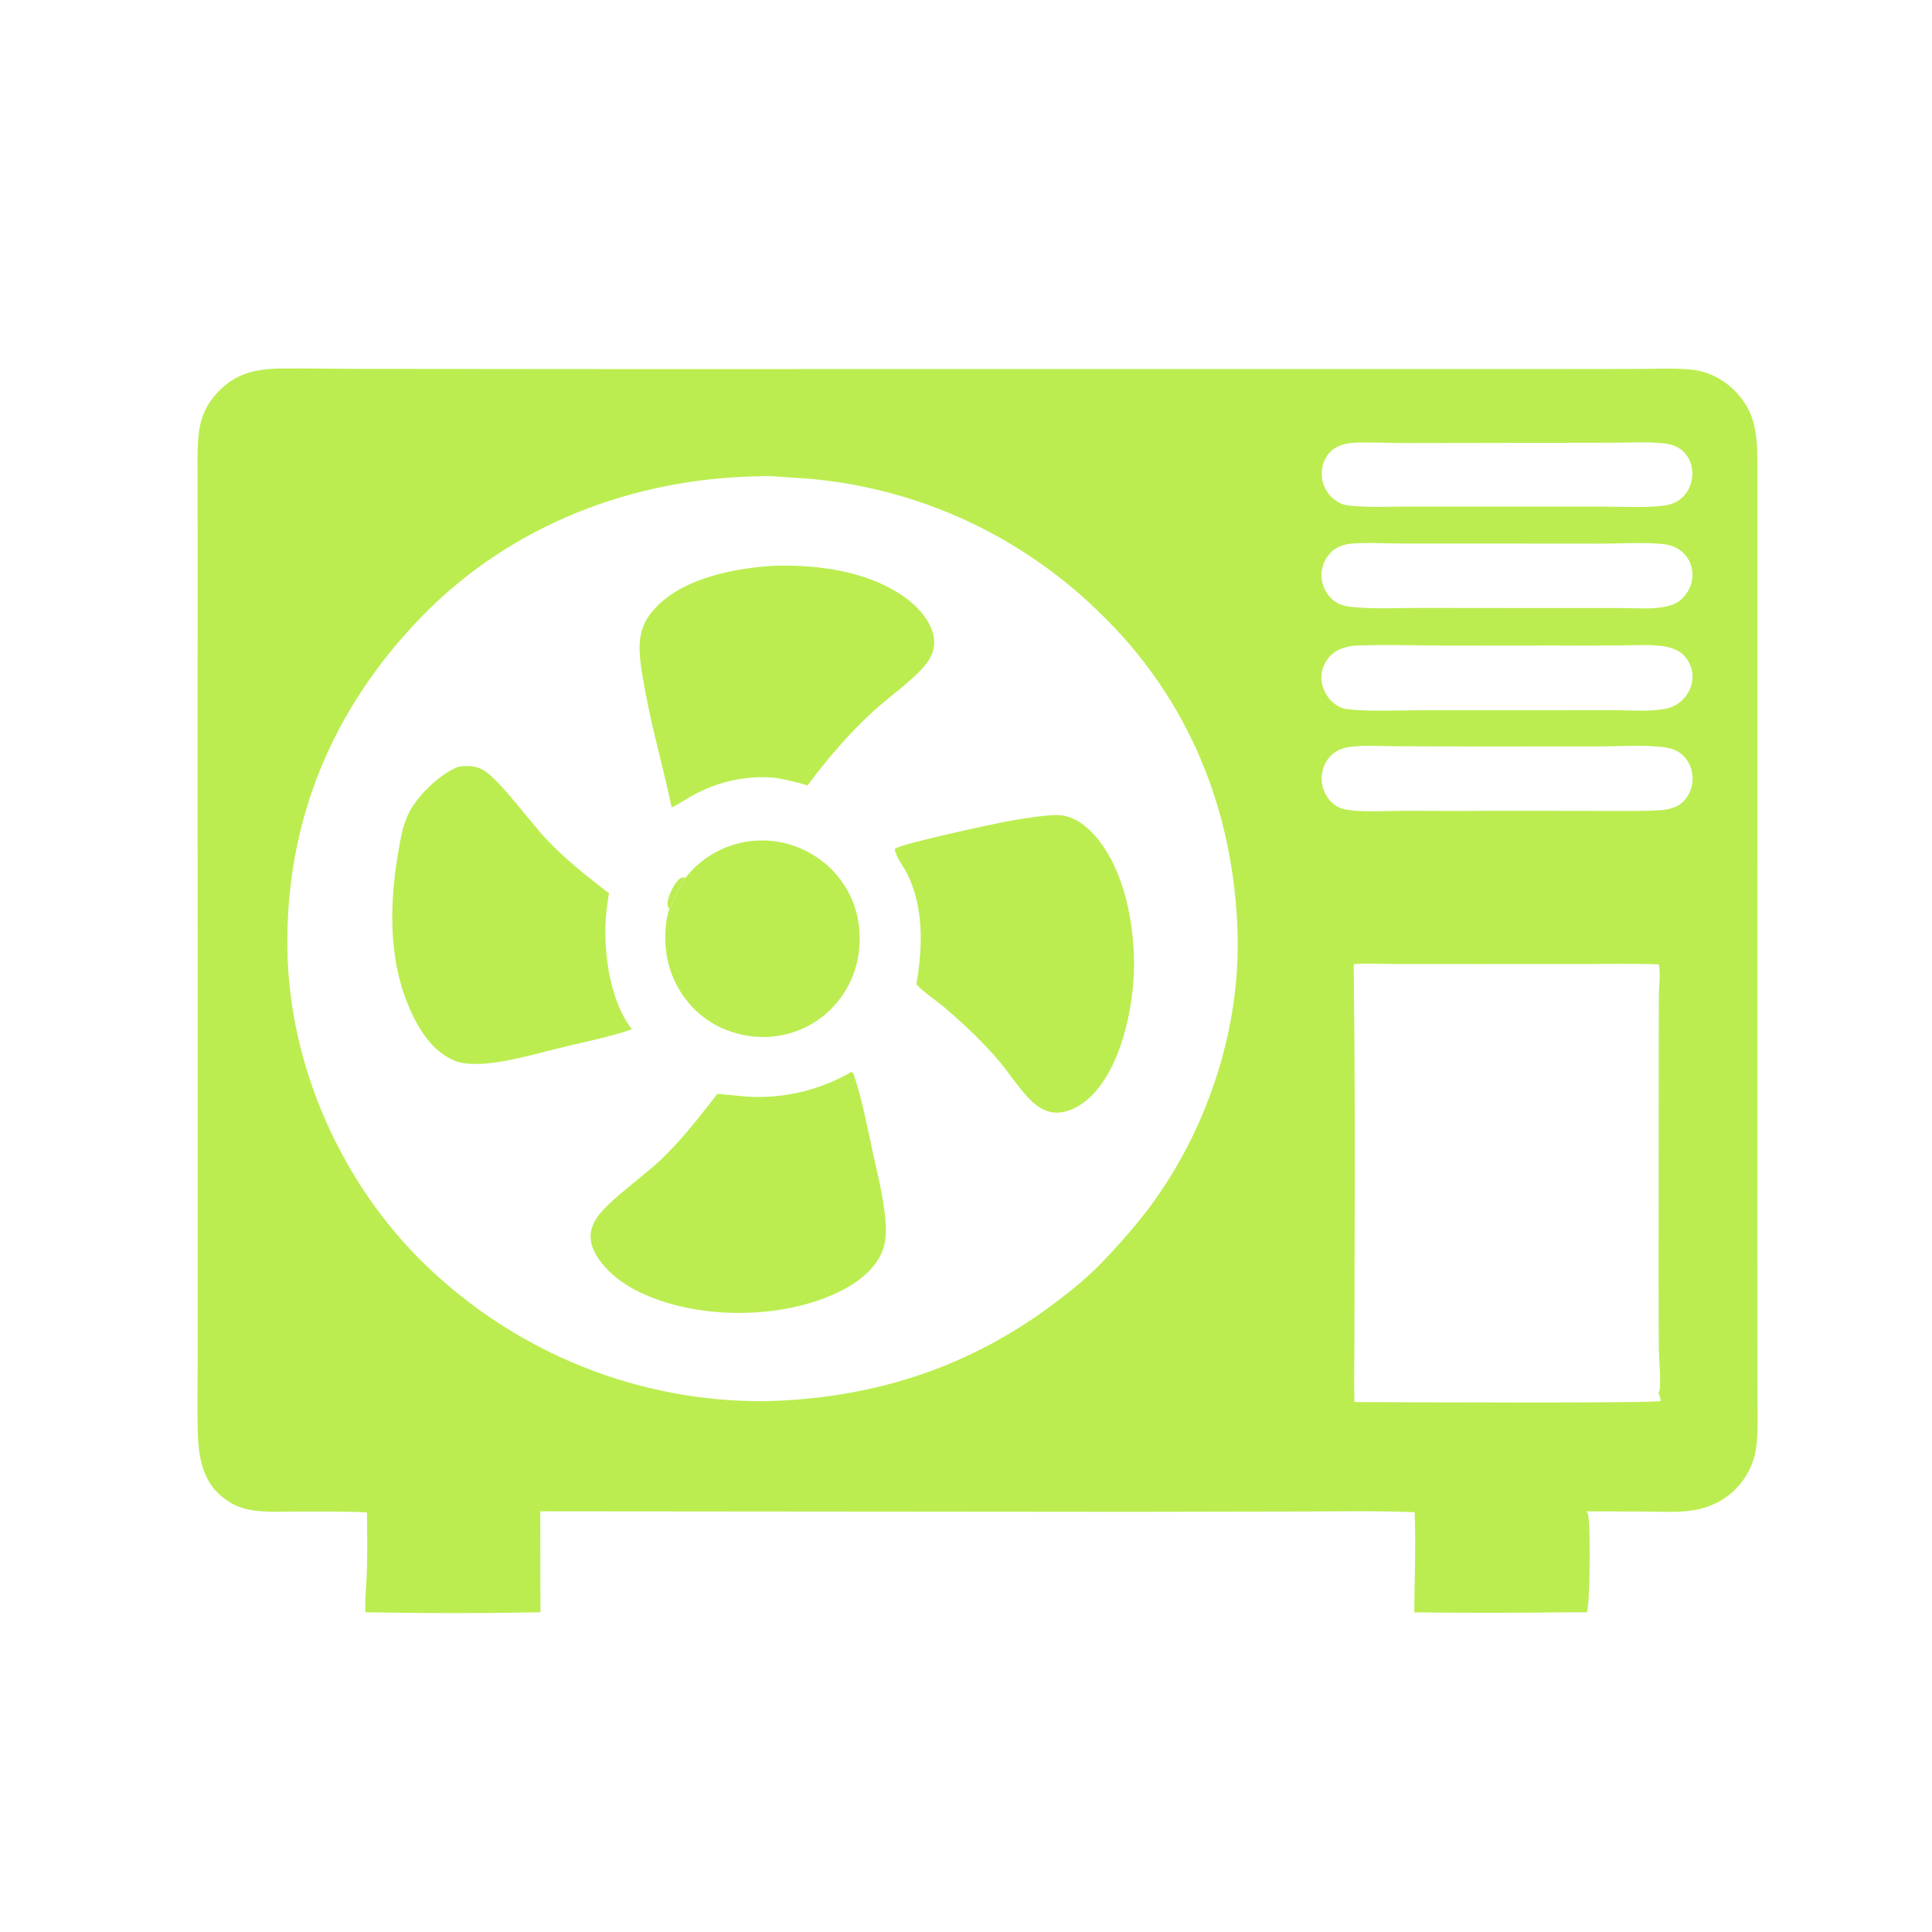 <svg xmlns="http://www.w3.org/2000/svg" fill="none" viewBox="0 0 80 80" height="80" width="80">
<path fill="#BBED50" d="M11.539 15.261C12.696 15.245 13.856 15.275 15.014 15.274L25.917 15.283L50.633 15.28L63.537 15.281L67.74 15.277C68.494 15.278 69.277 15.232 70.027 15.305C70.704 15.37 71.33 15.684 71.814 16.163C72.64 16.981 72.764 17.887 72.768 18.994L72.77 47.02L72.772 55.449L72.776 58.047C72.777 58.645 72.8 59.253 72.731 59.849C72.722 59.935 72.709 60.02 72.692 60.105C72.675 60.19 72.655 60.274 72.631 60.357C72.607 60.44 72.58 60.522 72.549 60.602C72.518 60.683 72.484 60.762 72.447 60.84C72.409 60.918 72.368 60.994 72.325 61.068C72.281 61.142 72.234 61.215 72.183 61.285C72.133 61.355 72.08 61.423 72.025 61.489C71.969 61.554 71.91 61.617 71.849 61.678C71.436 62.092 70.922 62.354 70.358 62.488C69.647 62.657 68.863 62.593 68.135 62.589L65.695 62.581C65.721 62.623 65.748 62.671 65.76 62.72C65.869 63.163 65.837 66.528 65.708 66.762L64.834 66.762C62.743 66.789 60.652 66.79 58.562 66.764C58.571 65.386 58.63 63.994 58.578 62.617C57.038 62.554 55.488 62.583 53.947 62.588L46.914 62.601L22.371 62.58L22.378 66.761C19.962 66.807 17.545 66.807 15.129 66.76C15.104 66.226 15.172 65.682 15.189 65.147C15.216 64.308 15.204 63.465 15.195 62.626C14.264 62.577 13.317 62.592 12.385 62.589C11.644 62.587 10.76 62.659 10.046 62.446C9.663 62.331 9.3 62.092 9.014 61.814C8.351 61.169 8.21 60.178 8.188 59.285C8.162 58.245 8.186 57.199 8.186 56.158L8.186 50.311L8.182 32.562L8.183 22.91L8.182 19.931C8.183 19.289 8.157 18.633 8.224 17.995C8.298 17.299 8.544 16.737 9.027 16.23C9.742 15.48 10.542 15.282 11.539 15.261ZM31.506 19.721C26.252 19.784 21.145 21.727 17.437 25.556C13.774 29.34 11.828 33.966 11.9 39.279C11.966 44.134 14.133 48.998 17.591 52.351C17.708 52.464 17.826 52.576 17.945 52.686C18.065 52.797 18.185 52.906 18.307 53.013C18.429 53.121 18.553 53.227 18.677 53.331C18.802 53.435 18.927 53.538 19.054 53.64C19.181 53.741 19.309 53.841 19.439 53.939C19.568 54.038 19.699 54.134 19.83 54.23C19.962 54.325 20.095 54.418 20.229 54.51C20.363 54.602 20.498 54.692 20.634 54.781C20.77 54.869 20.907 54.956 21.045 55.041C21.183 55.127 21.322 55.21 21.462 55.292C21.603 55.374 21.744 55.454 21.886 55.532C22.028 55.611 22.171 55.687 22.315 55.762C22.459 55.837 22.603 55.91 22.749 55.982C22.895 56.053 23.041 56.123 23.188 56.191C23.336 56.258 23.484 56.324 23.633 56.389C23.782 56.453 23.931 56.515 24.082 56.576C24.232 56.636 24.383 56.695 24.535 56.752C24.687 56.809 24.839 56.864 24.992 56.917C25.145 56.97 25.299 57.021 25.453 57.071C25.608 57.12 25.762 57.168 25.918 57.213C26.073 57.259 26.229 57.303 26.386 57.344C26.542 57.386 26.699 57.426 26.857 57.464C27.014 57.502 27.172 57.538 27.33 57.572C27.489 57.607 27.647 57.639 27.806 57.669C27.965 57.699 28.125 57.728 28.285 57.754C28.444 57.781 28.604 57.805 28.765 57.828C28.925 57.85 29.086 57.87 29.247 57.889C29.407 57.908 29.568 57.924 29.73 57.939C29.891 57.954 30.052 57.966 30.214 57.977C30.375 57.988 30.537 57.996 30.699 58.003C30.86 58.01 31.022 58.015 31.184 58.018C31.346 58.021 31.508 58.022 31.67 58.02C35.982 57.923 39.893 56.722 43.401 54.159C44.196 53.578 45.02 52.921 45.697 52.205C46.488 51.369 47.241 50.519 47.902 49.573C50.082 46.457 51.347 42.513 51.246 38.691C51.111 33.551 49.197 28.875 45.48 25.316C45.374 25.213 45.267 25.111 45.159 25.011C45.051 24.91 44.942 24.811 44.832 24.713C44.722 24.615 44.611 24.519 44.499 24.423C44.386 24.328 44.273 24.234 44.159 24.141C44.044 24.048 43.929 23.956 43.813 23.866C43.696 23.776 43.579 23.687 43.461 23.599C43.342 23.512 43.223 23.425 43.103 23.341C42.982 23.256 42.861 23.172 42.739 23.09C42.617 23.008 42.494 22.927 42.37 22.848C42.246 22.768 42.121 22.69 41.996 22.614C41.87 22.537 41.744 22.462 41.617 22.388C41.489 22.314 41.361 22.242 41.232 22.171C41.103 22.1 40.974 22.031 40.843 21.963C40.713 21.895 40.582 21.829 40.45 21.764C40.318 21.699 40.186 21.635 40.052 21.573C39.919 21.512 39.785 21.451 39.651 21.392C39.516 21.333 39.381 21.276 39.245 21.22C39.109 21.164 38.972 21.11 38.835 21.057C38.698 21.004 38.56 20.953 38.422 20.903C38.284 20.853 38.145 20.805 38.006 20.759C37.867 20.712 37.727 20.667 37.587 20.624C37.446 20.58 37.306 20.539 37.164 20.498C37.023 20.458 36.881 20.419 36.739 20.382C36.597 20.345 36.455 20.31 36.312 20.276C36.169 20.242 36.026 20.21 35.882 20.18C35.739 20.149 35.595 20.12 35.451 20.093C35.306 20.065 35.162 20.04 35.017 20.015C34.872 19.991 34.727 19.969 34.582 19.948C34.437 19.927 34.291 19.908 34.146 19.891C34 19.873 33.854 19.857 33.708 19.843C33.562 19.829 33.416 19.816 33.27 19.805C33.123 19.794 32.977 19.785 32.83 19.778C32.407 19.759 31.96 19.698 31.538 19.716C31.527 19.717 31.517 19.72 31.506 19.721ZM56.053 39.925C56.099 43.911 56.111 47.897 56.09 51.883L56.082 55.86C56.08 56.59 56.058 57.327 56.085 58.056C57.337 58.063 68.606 58.114 68.768 58.011C68.758 57.888 68.729 57.788 68.67 57.679C68.695 57.63 68.717 57.592 68.723 57.535C68.777 57.038 68.7 56.46 68.692 55.951C68.676 54.914 68.685 53.877 68.679 52.84L68.685 43.056L68.691 41.142C68.695 40.772 68.769 40.286 68.684 39.932C67.651 39.893 66.615 39.914 65.581 39.917L61.163 39.918L57.752 39.915C57.194 39.916 56.608 39.874 56.053 39.925ZM56.055 26.736C55.623 26.796 55.247 26.919 54.977 27.287C54.773 27.564 54.676 27.898 54.729 28.24C54.736 28.286 54.746 28.331 54.757 28.376C54.769 28.421 54.783 28.465 54.799 28.508C54.815 28.551 54.833 28.594 54.853 28.636C54.873 28.677 54.895 28.718 54.919 28.757C54.943 28.797 54.968 28.835 54.996 28.872C55.024 28.908 55.053 28.944 55.084 28.978C55.115 29.012 55.148 29.044 55.182 29.075C55.216 29.105 55.252 29.134 55.289 29.162C55.559 29.359 55.788 29.373 56.112 29.396C56.975 29.459 57.867 29.411 58.733 29.41L63.437 29.41L66.947 29.408C67.522 29.408 68.158 29.463 68.722 29.386C69.152 29.346 69.493 29.207 69.774 28.865C69.996 28.593 70.118 28.239 70.078 27.886C70.042 27.566 69.87 27.235 69.615 27.041C69.364 26.848 69.024 26.767 68.716 26.738C68.165 26.688 67.596 26.721 67.043 26.726C66.168 26.734 65.293 26.735 64.417 26.729L59.896 26.733C58.619 26.727 57.33 26.682 56.055 26.736ZM55.976 30.919C55.595 30.958 55.275 31.075 55.025 31.382C54.798 31.66 54.696 32.034 54.735 32.392C54.774 32.747 54.963 33.096 55.244 33.312C55.477 33.492 55.736 33.537 56.022 33.562C56.739 33.625 57.5 33.574 58.221 33.574C59.656 33.582 61.091 33.581 62.525 33.572L66.745 33.579C67.421 33.577 68.111 33.594 68.785 33.547C69.184 33.508 69.531 33.416 69.795 33.086C70.01 32.818 70.119 32.447 70.082 32.103C70.045 31.756 69.876 31.422 69.603 31.204C69.335 30.99 68.977 30.942 68.644 30.913C67.835 30.844 66.992 30.907 66.179 30.907L61.094 30.91L57.777 30.9C57.191 30.897 56.557 30.852 55.976 30.919ZM55.919 22.513C55.532 22.562 55.227 22.697 54.985 23.019C54.78 23.293 54.682 23.652 54.73 23.994C54.78 24.343 54.978 24.69 55.261 24.898C55.526 25.094 55.867 25.127 56.186 25.151C57.048 25.219 57.946 25.172 58.812 25.173L63.874 25.178L67.121 25.178C67.677 25.177 68.302 25.232 68.848 25.14C68.857 25.139 68.866 25.137 68.875 25.136C69.275 25.071 69.579 24.931 69.822 24.592C69.848 24.556 69.873 24.518 69.895 24.48C69.918 24.442 69.938 24.402 69.957 24.361C69.976 24.321 69.992 24.28 70.007 24.238C70.021 24.195 70.034 24.152 70.044 24.109C70.055 24.066 70.063 24.022 70.069 23.977C70.075 23.933 70.079 23.889 70.08 23.844C70.082 23.799 70.081 23.755 70.079 23.71C70.076 23.666 70.071 23.621 70.064 23.577C70.007 23.245 69.815 22.957 69.543 22.764C69.305 22.594 69.014 22.537 68.729 22.515C67.946 22.454 67.126 22.508 66.34 22.51L61.948 22.507L58.001 22.506C57.318 22.505 56.599 22.452 55.919 22.513ZM56.052 18.334C55.647 18.37 55.288 18.459 55.015 18.788C54.793 19.055 54.7 19.423 54.738 19.767C54.742 19.811 54.749 19.854 54.758 19.897C54.767 19.94 54.779 19.983 54.792 20.025C54.805 20.066 54.82 20.108 54.837 20.148C54.855 20.188 54.874 20.228 54.895 20.266C54.916 20.305 54.939 20.342 54.963 20.378C54.988 20.414 55.014 20.449 55.042 20.483C55.071 20.516 55.1 20.548 55.131 20.579C55.163 20.609 55.195 20.638 55.229 20.666C55.414 20.814 55.593 20.902 55.829 20.93C56.607 21.022 57.427 20.977 58.211 20.978L62.303 20.98L66.496 20.98C67.254 20.98 68.044 21.025 68.798 20.95C69.205 20.9 69.524 20.795 69.789 20.459C70.016 20.171 70.111 19.791 70.065 19.428C70.023 19.107 69.868 18.809 69.609 18.614C69.365 18.432 69.091 18.375 68.795 18.349C68.119 18.289 67.414 18.33 66.735 18.332L63.172 18.338L58.261 18.346C57.531 18.346 56.78 18.301 56.052 18.334Z"></path>
<path fill="#BBED50" d="M27.713 37.643C27.66 37.552 27.627 37.482 27.642 37.374C27.685 37.068 27.911 36.555 28.172 36.371C28.249 36.317 28.292 36.339 28.378 36.351C28.127 36.771 27.909 37.195 27.713 37.643Z"></path>
<path fill="#BBED50" d="M28.378 36.351C28.419 36.299 28.461 36.248 28.504 36.199C28.547 36.149 28.591 36.1 28.636 36.053C28.682 36.005 28.728 35.959 28.776 35.914C28.824 35.868 28.872 35.824 28.922 35.781C28.972 35.739 29.023 35.697 29.074 35.656C29.126 35.616 29.179 35.577 29.232 35.539C29.286 35.501 29.34 35.465 29.396 35.43C29.451 35.394 29.507 35.361 29.564 35.328C29.621 35.296 29.679 35.265 29.738 35.235C29.796 35.206 29.855 35.177 29.915 35.151C29.975 35.124 30.035 35.099 30.096 35.075C30.157 35.051 30.219 35.029 30.281 35.008C30.343 34.987 30.405 34.968 30.468 34.95C30.531 34.932 30.595 34.916 30.659 34.902C30.722 34.887 30.786 34.874 30.851 34.862C30.915 34.851 30.98 34.841 31.045 34.833C32.17 34.697 33.239 35.008 34.124 35.721C34.173 35.761 34.222 35.803 34.27 35.845C34.318 35.888 34.364 35.932 34.41 35.977C34.455 36.022 34.5 36.068 34.543 36.115C34.587 36.162 34.629 36.21 34.67 36.259C34.711 36.309 34.751 36.359 34.79 36.41C34.828 36.461 34.866 36.513 34.902 36.566C34.938 36.619 34.973 36.673 35.007 36.728C35.04 36.782 35.072 36.838 35.103 36.894C35.134 36.95 35.164 37.008 35.192 37.065C35.22 37.123 35.247 37.181 35.272 37.24C35.297 37.3 35.321 37.359 35.344 37.419C35.366 37.48 35.387 37.54 35.407 37.602C35.426 37.663 35.445 37.724 35.461 37.787C35.478 37.849 35.493 37.911 35.507 37.974C35.52 38.037 35.532 38.1 35.543 38.164C35.553 38.227 35.562 38.291 35.57 38.355C35.692 39.487 35.41 40.589 34.688 41.475C34.647 41.526 34.604 41.576 34.559 41.625C34.515 41.675 34.47 41.722 34.423 41.769C34.377 41.816 34.329 41.862 34.28 41.906C34.232 41.951 34.182 41.994 34.131 42.036C34.08 42.078 34.028 42.118 33.975 42.158C33.922 42.197 33.868 42.235 33.814 42.272C33.759 42.308 33.703 42.344 33.647 42.377C33.59 42.411 33.533 42.444 33.475 42.475C33.417 42.506 33.358 42.535 33.298 42.563C33.239 42.591 33.179 42.618 33.118 42.643C33.057 42.668 32.996 42.691 32.934 42.713C32.872 42.735 32.809 42.756 32.746 42.774C32.683 42.793 32.62 42.81 32.556 42.826C32.492 42.842 32.428 42.856 32.363 42.868C32.299 42.88 32.234 42.891 32.169 42.9C32.104 42.91 32.039 42.917 31.973 42.923C30.906 43.023 29.777 42.683 28.96 41.98C28.91 41.937 28.861 41.892 28.813 41.846C28.765 41.801 28.719 41.754 28.674 41.706C28.628 41.658 28.584 41.609 28.541 41.559C28.497 41.509 28.456 41.458 28.415 41.405C28.374 41.353 28.335 41.3 28.297 41.246C28.259 41.192 28.222 41.137 28.187 41.081C28.151 41.025 28.117 40.968 28.085 40.91C28.052 40.853 28.021 40.794 27.991 40.735C27.961 40.676 27.933 40.616 27.906 40.555C27.879 40.495 27.854 40.434 27.829 40.372C27.805 40.31 27.783 40.248 27.762 40.184C27.741 40.122 27.722 40.058 27.704 39.994C27.686 39.93 27.67 39.866 27.655 39.801C27.64 39.737 27.627 39.672 27.615 39.606C27.604 39.541 27.594 39.475 27.585 39.409C27.577 39.343 27.57 39.277 27.565 39.211C27.527 38.706 27.55 38.126 27.714 37.644C27.91 37.195 28.128 36.771 28.378 36.351Z"></path>
<path fill="#BBED50" d="M32.057 23.427C33.931 23.374 36.057 23.658 37.598 24.83C38.084 25.201 38.594 25.805 38.674 26.437C38.723 26.826 38.594 27.167 38.363 27.474C37.909 28.081 36.773 28.892 36.166 29.446C35.139 30.383 34.268 31.419 33.431 32.527C33.018 32.382 32.592 32.3 32.164 32.216C31.02 32.083 29.832 32.335 28.813 32.865C28.487 33.035 28.186 33.251 27.855 33.413L27.812 33.434C27.484 31.857 27.033 30.316 26.738 28.727C26.64 28.202 26.535 27.674 26.496 27.14C26.443 26.404 26.559 25.833 27.051 25.268C28.212 23.938 30.393 23.528 32.057 23.427Z"></path>
<path fill="#BBED50" d="M43.427 33.762C43.578 33.755 43.733 33.744 43.884 33.756C44.501 33.807 44.998 34.202 45.388 34.66C46.68 36.18 47.08 38.764 46.926 40.709C46.8 42.298 46.26 44.484 45.009 45.545C44.65 45.85 44.127 46.115 43.645 46.068C42.861 45.991 42.35 45.184 41.892 44.618C41.171 43.581 40.09 42.558 39.136 41.741C38.746 41.407 38.3 41.137 37.946 40.761C38.202 39.251 38.265 37.622 37.581 36.209C37.434 35.907 37.081 35.477 37.054 35.153C37.227 34.955 41.046 34.136 41.552 34.04C42.175 33.923 42.796 33.821 43.427 33.762Z"></path>
<path fill="#BBED50" d="M35.247 44.391L35.282 44.419L35.267 44.382L35.333 44.439C35.692 45.484 35.908 46.635 36.14 47.717C36.36 48.74 36.659 49.853 36.681 50.903C36.688 51.253 36.639 51.585 36.495 51.904C36.08 52.824 35.055 53.401 34.156 53.747C31.922 54.609 28.865 54.582 26.673 53.59C26.287 53.426 25.905 53.204 25.573 52.946C25.095 52.575 24.534 51.966 24.461 51.332C24.418 50.957 24.564 50.614 24.788 50.322C25.304 49.65 26.578 48.749 27.273 48.106C28.191 47.256 28.937 46.275 29.707 45.294C30.207 45.329 30.702 45.406 31.204 45.421C31.38 45.425 31.556 45.424 31.732 45.416C31.907 45.409 32.083 45.395 32.258 45.376C32.433 45.356 32.607 45.331 32.78 45.299C32.953 45.267 33.125 45.23 33.296 45.187C33.466 45.143 33.635 45.094 33.803 45.038C33.97 44.983 34.135 44.923 34.298 44.856C34.462 44.79 34.622 44.718 34.781 44.64C34.939 44.562 35.094 44.479 35.247 44.391Z"></path>
<path fill="#BBED50" d="M18.993 31.744C19.372 31.701 19.73 31.699 20.06 31.916C20.748 32.37 21.963 34.045 22.603 34.728C23.395 35.573 24.307 36.288 25.22 36.991C25.174 37.224 25.143 37.461 25.116 37.696C24.943 39.211 25.209 41.398 26.166 42.621C25.157 42.971 23.934 43.197 22.881 43.467C21.802 43.734 19.778 44.34 18.78 43.904C17.777 43.465 17.182 42.369 16.807 41.38C16.093 39.495 16.146 37.36 16.472 35.402C16.567 34.828 16.644 34.289 16.887 33.752C17.238 32.977 18.203 32.046 18.993 31.744Z"></path>
</svg>
